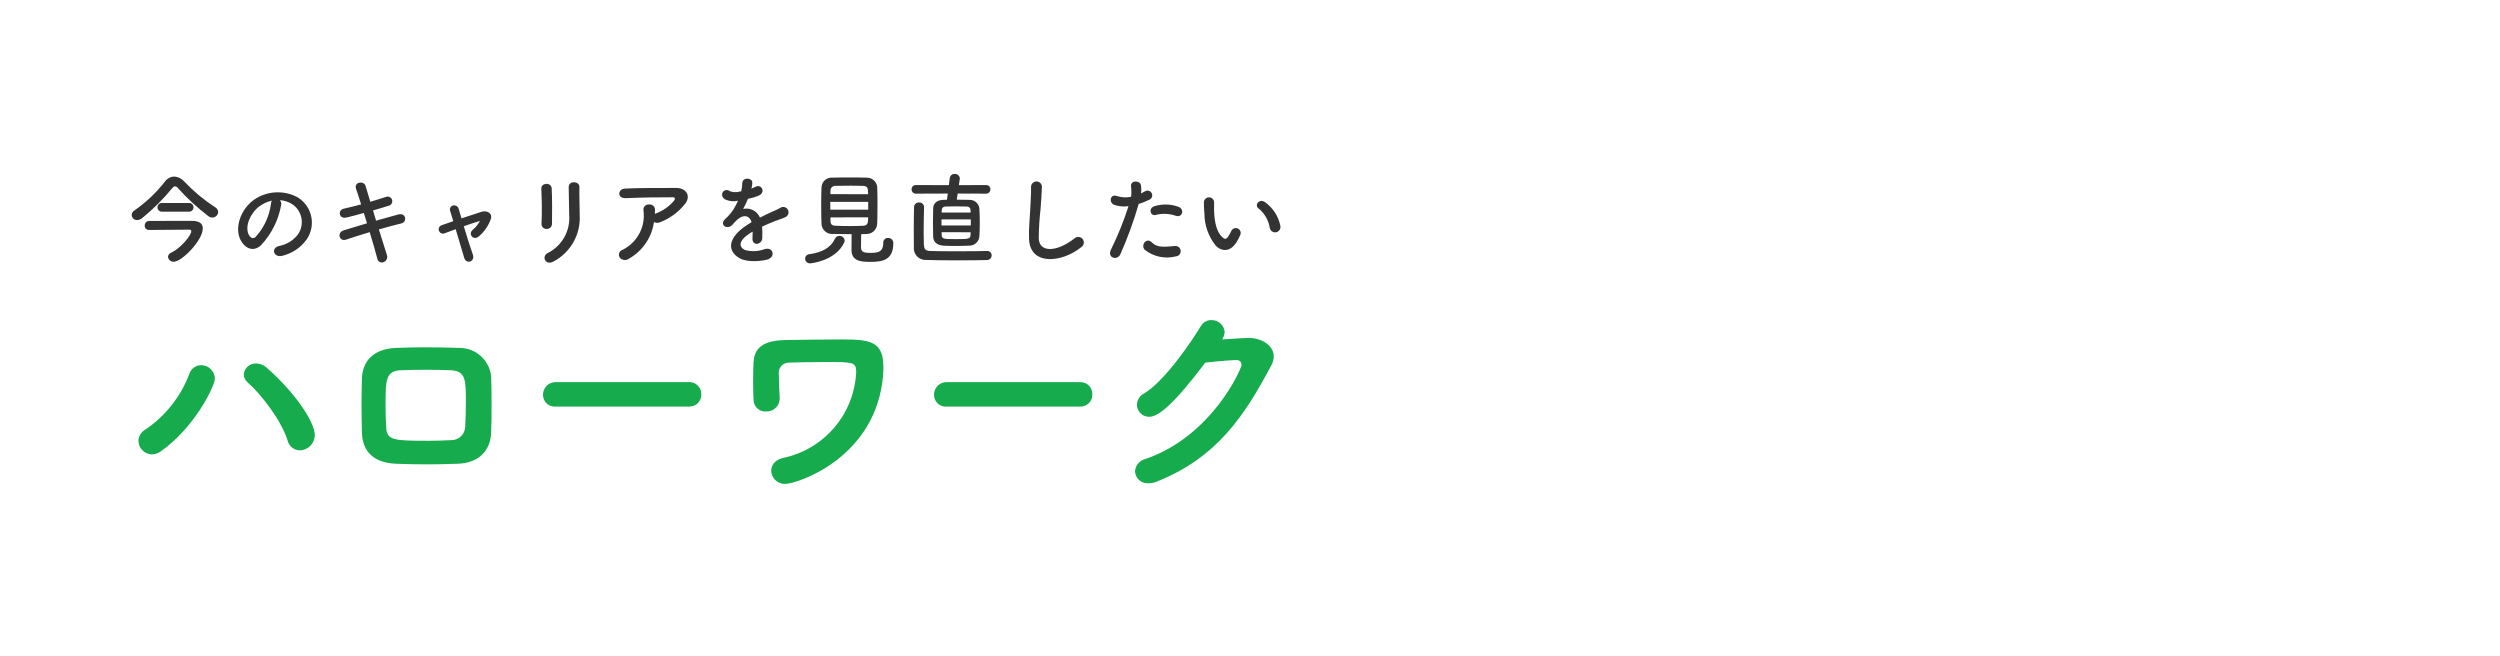 <?xml version="1.0" encoding="UTF-8"?><svg id="a" xmlns="http://www.w3.org/2000/svg" viewBox="0 0 400 105"><g id="b"><rect id="c" width="400" height="105" style="fill:none;"/><path id="d" d="m47.982,72.056c1.326-.035,2.382-1.121,2.38-2.448,0-2.04-2.992-6.63-7.65-10.744-.47-.444-1.088-.698-1.734-.714-1.024-.031-1.892.747-1.972,1.768.02.503.256.974.646,1.292,2.142,1.87,5.372,6.086,6.358,9.248.205.927,1.023,1.589,1.972,1.598Zm-22.27.17c5.44-3.808,8.67-10.472,8.67-11.662-.038-1.193-1.016-2.141-2.21-2.142-.886.017-1.656.61-1.9,1.462-1.373,3.594-3.817,6.679-7,8.84-.669.356-1.097,1.043-1.122,1.8.016,1.179.956,2.137,2.134,2.176.515,0,1.015-.167,1.428-.474Zm52.87-3.026c.068-1.462.068-2.924.068-4.454,0-1.5,0-3.026-.068-4.556-.285-2.58-2.47-4.531-5.066-4.522-1.836-.068-3.638-.1-5.542-.1-1.462,0-3.026.033-4.692.1-3.672.17-5.27,2.244-5.372,4.862-.034,1.428-.068,2.788-.068,4.216,0,1.394.034,2.856.068,4.522.1,2.992,1.9,4.794,5.474,4.93,1.768.068,3.264.1,4.93.1,1.428,0,2.992-.034,4.93-.1,3.264-.098,5.236-2.006,5.338-4.998Zm-4.148-.918c-.04,1.223-1.063,2.183-2.287,2.143-.008,0-.017,0-.025,0-1.36.068-2.448.1-3.5.1-5.678,0-6.732-.068-6.834-2.176-.068-1.156-.1-2.278-.1-3.434,0-4.182.034-5.576,2.482-5.678,1.326-.068,2.584-.068,3.842-.068,1.292,0,2.618,0,4.046.068,2.482.1,2.482,1.53,2.482,5.168-.003,1.293-.038,2.586-.106,3.878Zm35.8-3.23c1.037.051,1.919-.748,1.971-1.785.003-.051.003-.102.001-.153.047-1.042-.758-1.925-1.8-1.972-.057-.003-.115-.003-.172,0h-21.282c-1.109-.036-2.037.834-2.073,1.943-.001.032-.001.065,0,.097,0,1.038.842,1.88,1.88,1.88.065,0,.13-.003.194-.01h21.282Zm15.4,12.376c1.9,0,14.688-4.182,15.674-17.578.034-.408.034-.782.034-1.122,0-4.182-2.176-4.42-6.766-4.42-3.4,0-6.46.068-8.942.1-4.08.068-4.964,1.734-5.066,3.536-.034.544-.068,1.87-.068,3.2,0,1.088.034,2.176.068,2.822.003,1.037.845,1.875,1.882,1.872.03,0,.06,0,.09-.002,1.147.071,2.135-.801,2.206-1.948.002-.031.003-.062.004-.092v-.17c-.068-.952-.136-2.686-.136-3.706-.147-.89.456-1.731,1.346-1.878.084-.014.169-.021.254-.022,1.054-.034,3.6-.1,5.916-.1,4.284,0,4.862,0,4.862,1.564-.281,6.691-5.046,12.348-11.592,13.762-1.428.306-2.006,1.19-2.006,2.074.035,1.199,1.035,2.143,2.234,2.108.003,0,.007,0,.01,0h-.004Zm47.166-12.376c1.037.051,1.919-.748,1.971-1.785.003-.051.003-.102.001-.153.047-1.042-.758-1.925-1.8-1.972-.057-.003-.115-.003-.172,0h-21.288c-1.109-.036-2.037.834-2.073,1.943-.001.032-.001.065,0,.097,0,1.038.842,1.88,1.88,1.88.065,0,.13-.003.194-.01h21.288Zm20.06-7.038c2.788-.306,4.624-.408,5-.408.413-.019.763.301.782.714.001.022.001.045,0,.068,0,.646-4.76,11.39-15.3,15.028-.967.199-1.681,1.021-1.742,2.006.056,1.107,1,1.959,2.107,1.902.012,0,.024-.001.035-.002.43-.001.856-.081,1.258-.234,9.656-3.808,14.11-10.506,18.428-18.666.238-.427.366-.906.374-1.394,0-1.768-1.972-2.958-4.012-2.958-.748,0-4.114.238-4.25.238.241-.353.382-.764.408-1.19-.089-1.105-1.034-1.943-2.142-1.9-.687-.007-1.323.357-1.666.952-1.462,2.448-5.848,8.874-9.078,10.778-.686.342-1.13,1.033-1.156,1.8.003,1.074.876,1.941,1.95,1.938.007,0,.015,0,.022,0,1.464-.002,3.878-1.94,8.978-8.672h.004Z" style="fill:#16ab4c;"/><path id="e" d="m34.912,33.928c-.016-.335-.212-.635-.512-.784-1.804-1.178-3.463-2.563-4.944-4.128-.404-.458-.974-.734-1.584-.768-.578.018-1.115.301-1.456.768-1.379,1.778-3.019,3.337-4.864,4.624-.281.149-.463.434-.48.752.008.459.386.824.845.817.006,0,.013,0,.019,0,.293-.006.575-.112.8-.3,1.761-1.436,3.375-3.044,4.816-4.8.176-.208.3-.3.448-.3.196.027.37.136.48.3,1.49,1.653,3.13,3.164,4.9,4.512.168.12.369.187.576.192.502.004.921-.383.956-.884Zm-4.688-.064c.377.028.706-.255.734-.632.001-.019.002-.037.002-.056.008-.38-.294-.694-.674-.702-.021,0-.041,0-.062.002h-4.288c-.379-.027-.708.259-.734.638-.001.021-.002.041-.002.062-.003.378.302.687.68.69.019,0,.037,0,.056-.002h4.288Zm.592,1.472h-1.888c-1.952,0-4.544,0-5.072.016-.396.009-.71.339-.701.735,0,.006,0,.011,0,.017-.017.363.263.671.626.689.025.001.049,0,.074,0h.032c.612-.016,5.312-.048,6.432-.048.144,0,.288.064.288.24,0,.672-1.7,2.736-3.184,3.424-.306.097-.522.372-.544.692.057.463.462.804.928.78,1.264,0,4.64-3.392,4.64-5.344,0-.736-.512-1.168-1.632-1.2Zm13.952-3.312c.705.041,1.388.261,1.984.64,1.587,1.058,2.015,3.202.958,4.788-.025.038-.051.075-.078.112-.743.937-1.8,1.573-2.976,1.792-1.376.32-.88,1.936.528,1.568,1.577-.378,2.963-1.316,3.9-2.64,1.47-2.163.908-5.108-1.255-6.578-.075-.051-.151-.1-.229-.146-2.193-1.173-4.856-1.031-6.912.368-2.144,1.488-3.216,4.464-2.208,6.448.7,1.376,2.048,2,3.28.864,1.688-1.797,2.812-4.05,3.232-6.48.056-.267-.029-.545-.224-.736Zm-1.268.076c-.086.153-.135.324-.144.5-.25,1.991-1.117,3.854-2.48,5.328-.4.352-.816.112-1.056-.352-.672-1.232.128-3.36,1.616-4.512.61-.467,1.314-.796,2.064-.964Zm16.18,1.572c.912-.256,1.776-.528,2.5-.752.4-.086.655-.48.569-.88-.086-.4-.48-.655-.88-.569-.03.006-.06.015-.089.025-.752.24-1.616.528-2.528.784-.32-1.056-.608-1.968-.768-2.544-.256-.88-1.888-.624-1.52.464.192.592.5,1.472.816,2.5-.944.256-1.888.5-2.768.688-1.056.24-.752,1.7.4,1.424.832-.192,1.808-.464,2.8-.736.16.528.336,1.088.512,1.648-1.424.416-2.768.832-3.7,1.12-1.2.368-.72,1.856.336,1.5.976-.336,2.368-.768,3.792-1.2.512,1.664.96,3.232,1.216,4.224.061.404.438.682.842.621.057-.009.112-.024.166-.045.466-.174.702-.693.528-1.158-.001-.003-.002-.007-.004-.01-.3-.944-.768-2.448-1.28-4.064,1.36-.4,2.672-.752,3.584-.96.992-.224.784-1.76-.464-1.44-.976.256-2.272.624-3.568.992l-.492-1.632Zm17.1,1.68c-.271.546-.657,1.026-1.132,1.408-.816.672.08,1.84.992,1.04.855-.734,1.505-1.676,1.888-2.736.336-.992-.656-1.424-1.456-1.184-1.072.336-2.176.7-3.232,1.056-.176-.624-.336-1.152-.448-1.52-.103-.385-.489-.624-.88-.544-.365.079-.597.44-.518.805.012.054.03.106.054.155.128.4.288.928.48,1.552-.688.24-1.312.464-1.872.656-.359.124-.55.515-.426.874.124.359.515.55.874.426.512-.192,1.136-.432,1.808-.672.5,1.648,1.04,3.488,1.36,4.576.336,1.12,1.808.624,1.376-.544-.384-1.056-.96-2.88-1.44-4.5.992-.352,1.936-.672,2.592-.864l-.02.016Zm11.54.448c.032-1.488.032-4.224-.048-5.664-.064-1.008-1.712-.928-1.664.064.08,1.52.128,4.032.032,5.616-.018.433.319.799.752.817.027.001.053,0,.08,0,.457.012.836-.349.848-.806,0-.009,0-.018,0-.026Zm.288,6.016c2.714-1.452,4.332-4.352,4.144-7.424,0-1.328-.08-3.12-.048-4.48.016-.976-1.712-1.04-1.712,0,0,1.264.08,3.248.08,4.5.2,2.549-1.176,4.962-3.472,6.088-1.008.564-.3,2.068,1.008,1.316Zm16.032-6.288c.28.156.617.174.912.048,1.553-.579,2.923-1.562,3.968-2.848,1.12-1.264.352-2.656-1.312-2.656-2.4,0-5.888-.016-8.208.1-1.2.064-1.28,1.6.128,1.536,2.24-.112,5.728-.16,7.52-.144.416,0,.416.24.176.576-.781.912-1.784,1.606-2.912,2.016-.048.016-.08.048-.128.064.016-.192.016-.4.016-.592.037-.469-.313-.879-.782-.917-.059-.005-.119-.003-.178.005-.45-.042-.85.288-.892.738-.007.079-.003.159.012.238.343,2.598-1.009,5.126-3.36,6.284-.432.134-.674.592-.541,1.024.025.08.061.155.109.224.38.443,1.042.507,1.5.144,2.151-1.233,3.616-3.386,3.972-5.84Zm15.6-5.408c.091-.301.134-.614.128-.928-.032-.784-1.536-.88-1.6.08-.013.453-.072.903-.176,1.344-.08.016-.176.016-.24.032-.491.146-1.016.135-1.5-.032-1.12-.752-1.9.752-.752,1.328.626.266,1.321.328,1.984.176-.222.489-.473.965-.752,1.424-.369.552-.806,1.056-1.3,1.5-.96.864.208,1.776,1.088.992.133-.129.257-.268.368-.416l.064-.064c1.04-1.2,2.272-1.36,2.7-.016-.3.176-.56.352-.784.5-2.9,1.9-3.28,4.064-1.12,5.28,1.248.7,3.424.464,4.368.224,1.472-.384,1.024-2.112-.384-1.68-1.015.379-2.125.424-3.168.128-.9-.448-1.136-1.408.848-2.688.128-.08.272-.16.416-.24,0,.336-.016.7-.032,1.04-.048.624.32.928.72.912.502-.052.875-.488.848-.992.03-.587.019-1.175-.032-1.76.64-.3,1.36-.624,2.032-.88.848-.32,1.216-.4,1.728-.656.422-.21.593-.722.383-1.144-.21-.422-.722-.593-1.144-.383-.049.024-.095.053-.139.087-.405.221-.821.418-1.248.592-.624.272-1.3.608-1.952.944-.432-1.061-1.572-1.652-2.688-1.392.285-.524.542-1.064.768-1.616.603-.115,1.193-.292,1.76-.528,1.184-.592.32-1.92-.56-1.392-.218.11-.442.207-.672.288l.04-.064Zm16.016,7.344c-.016.864-.016,2.064-.016,2.5,0,1.772,1.392,1.936,3.008,1.936,1.824,0,3.68-.208,3.68-2.96.036-.44-.291-.827-.732-.863-.039-.003-.078-.004-.116-.001-.393-.023-.729.277-.752.67-.002.027-.002.055,0,.082,0,1.44-.768,1.632-2,1.632-1.376,0-1.568-.208-1.568-1.088,0-.512.016-1.264.032-1.9.272,0,.544-.032.816-.032.931.021,1.708-.709,1.744-1.64.032-.784.048-1.968.048-3.136,0-1.056-.016-2.08-.048-2.784-.104-.838-.82-1.464-1.664-1.456-.816-.032-1.824-.032-2.8-.032-.992,0-1.952,0-2.688.032-.891-.078-1.676.58-1.754,1.471-.003.032-.005.065-.006.097-.032.624-.048,1.728-.048,2.864,0,1.12.016,2.272.048,2.976.05.938.851,1.657,1.789,1.607.028-.001.056-.004.083-.007.928.016,1.952.032,2.944.032Zm-1.184,1.344c.049-.1.076-.209.08-.32-.045-.433-.413-.759-.848-.752-.316-.004-.602.187-.72.48-.64,1.36-1.968,2.16-4.048,2.448-.395.006-.714.325-.72.72.013.429.372.766.801.753.005,0,.01,0,.015,0,0,0,4.016-.32,5.44-3.328Zm-2.208-7.744c0-.24.016-.448.016-.624.017-.4.352-.712.752-.7.672-.016,1.6-.032,2.5-.032.752,0,1.456.016,1.984.032.528.032.736.272.752.688,0,.176.032.4.032.64l-6.036-.004Zm6.048,2.48h-6.064v-1.244h6.064v1.244Zm-.012,1.232c0,.72,0,1.312-.768,1.344-.688.032-1.408.048-2.128.048-.816,0-1.616-.016-2.352-.048-.464-.016-.752-.192-.768-.7,0-.192-.016-.4-.016-.64l6.032-.004Zm18.9-3.792c.362.001.656-.291.657-.653,0-.012,0-.023,0-.035.023-.356-.247-.663-.603-.687-.018-.001-.036-.002-.053-.001l-4.384.016.144-.96c0-.048.016-.08.016-.112-.023-.421-.382-.745-.804-.722-.009,0-.019.001-.028.002-.393-.022-.737.265-.784.656l-.144,1.136-5.264-.016c-.368-.018-.681.265-.7.633,0,.018-.001.037,0,.055-.007.373.29.681.663.688.012,0,.024,0,.037,0l5.088-.016-.128.992c-.256,0-.464.016-.624.016-1.136.048-1.568.7-1.584,1.344-.016.752-.032,1.552-.032,2.336s.016,1.552.032,2.24c.032.784.56,1.312,1.6,1.408.48.032,1.2.048,1.936.048.816,0,1.648-.016,2.208-.048.853.024,1.576-.622,1.648-1.472.048-.464.064-1.248.064-2.08,0-.9-.016-1.84-.064-2.416-.098-.807-.804-1.401-1.616-1.36-.432-.016-1.216-.032-2-.032l.144-.976,4.576.016Zm.864,9.872c.008-.38-.294-.694-.674-.702-.021,0-.041,0-.062.002h-.032c-1.056.032-3.056.048-4.976.048-1.664,0-3.28-.016-4.144-.048-.752-.032-.928-.384-.96-1.024-.016-.544-.032-1.216-.032-1.936,0-1.36.032-2.912.064-4.048v-.032c-.015-.414-.363-.737-.777-.722-.013,0-.026.001-.039.002-.411-.021-.762.296-.783.707,0,.015-.001.03,0,.045-.032,1.2-.048,2.544-.048,3.824,0,.9,0,1.776.016,2.544-.111,1.033.636,1.96,1.669,2.071.118.013.237.014.355.005,1.04.048,3.056.064,5.04.064,1.792,0,3.552-.016,4.608-.048.41.014.754-.307.768-.718,0-.011,0-.023,0-.034h.008Zm-3.364-6.848h-4.64l.016-.368c-.012-.315.233-.58.547-.592.015,0,.03,0,.045,0,.272-.016.928-.032,1.616-.032s1.408.016,1.776.032c.31-.034.588.19.622.5.003.031.004.061.002.092l.016.368Zm.032,2.064h-4.692v-.972h4.688l.004.972Zm-.032,1.088c0,1.088-.032,1.1-2.352,1.1-1.872,0-2.256-.016-2.272-.608l-.016-.5,4.64.008Zm17.728,2.368c.404-.278.506-.832.228-1.236-.278-.404-.832-.506-1.236-.228-.032.022-.063.046-.092.072-2.784,2.192-5.632,2.352-5.728.016.013-1.571.109-3.14.288-4.7.08-1.072.192-2.592.224-3.6-.03-.481-.445-.847-.926-.817-.451.028-.806.397-.818.849.032.992-.08,2.56-.128,3.6-.08,1.7-.256,3.056-.192,4.736.136,4.316,5.252,3.852,8.376,1.308h.004Zm15.132-4.992c1.008.336,1.44-1.072.368-1.456-1.236-.451-2.586-.479-3.84-.08-1.056.368-.56,1.68.272,1.376,1.06-.258,2.171-.202,3.2.16Zm0,6.48c.457-.042.793-.447.751-.904-.042-.457-.447-.793-.904-.751-.018.002-.037.004-.055.007-1.872.16-2.848.24-3.664-.592-.832-.848-1.824.416-1.136,1.184,1.41,1.121,3.266,1.512,5.008,1.056Zm-5.968-8.384c.556-.167,1.096-.382,1.616-.64.404-.118.636-.542.518-.947s-.542-.636-.947-.518c-.069.02-.135.05-.195.089-.192.112-.384.224-.608.336.051-.426.046-.856-.016-1.28-.16-.88-1.664-.832-1.6.08.077.573.082,1.154.016,1.728-.732.161-1.493.126-2.208-.1-1.2-.432-1.36,1.024-.544,1.376.747.272,1.551.35,2.336.224-.757,2.382-1.693,4.703-2.8,6.944-.672,1.36,1.024,1.824,1.5.752,1.159-2.612,2.138-5.299,2.932-8.044Zm22.656,3.456c-.311-1.492-1.167-2.816-2.4-3.712-.96-.72-1.824.464-1.056.992.95.782,1.582,1.885,1.776,3.1.085.468.534.779,1.002.694.468-.085.779-.534.694-1.002-.004-.024-.01-.048-.016-.072Zm-6.992,2.64c.246-.389.455-.8.624-1.228.123-.416-.114-.854-.531-.977-.365-.108-.755.061-.925.401-.149.329-.325.645-.528.944-.352.48-.56.432-.976.032-.9-.864-1.2-2.448-1.264-4.128-.032-.736.032-.768,0-1.392-.004-.451-.373-.812-.824-.808-.451.004-.812.373-.808.824-.006.593.02,1.186.08,1.776.008,1.862.645,3.666,1.808,5.12.896.956,2.32,1.1,3.344-.564Z" style="fill:#333;"/></g></svg>